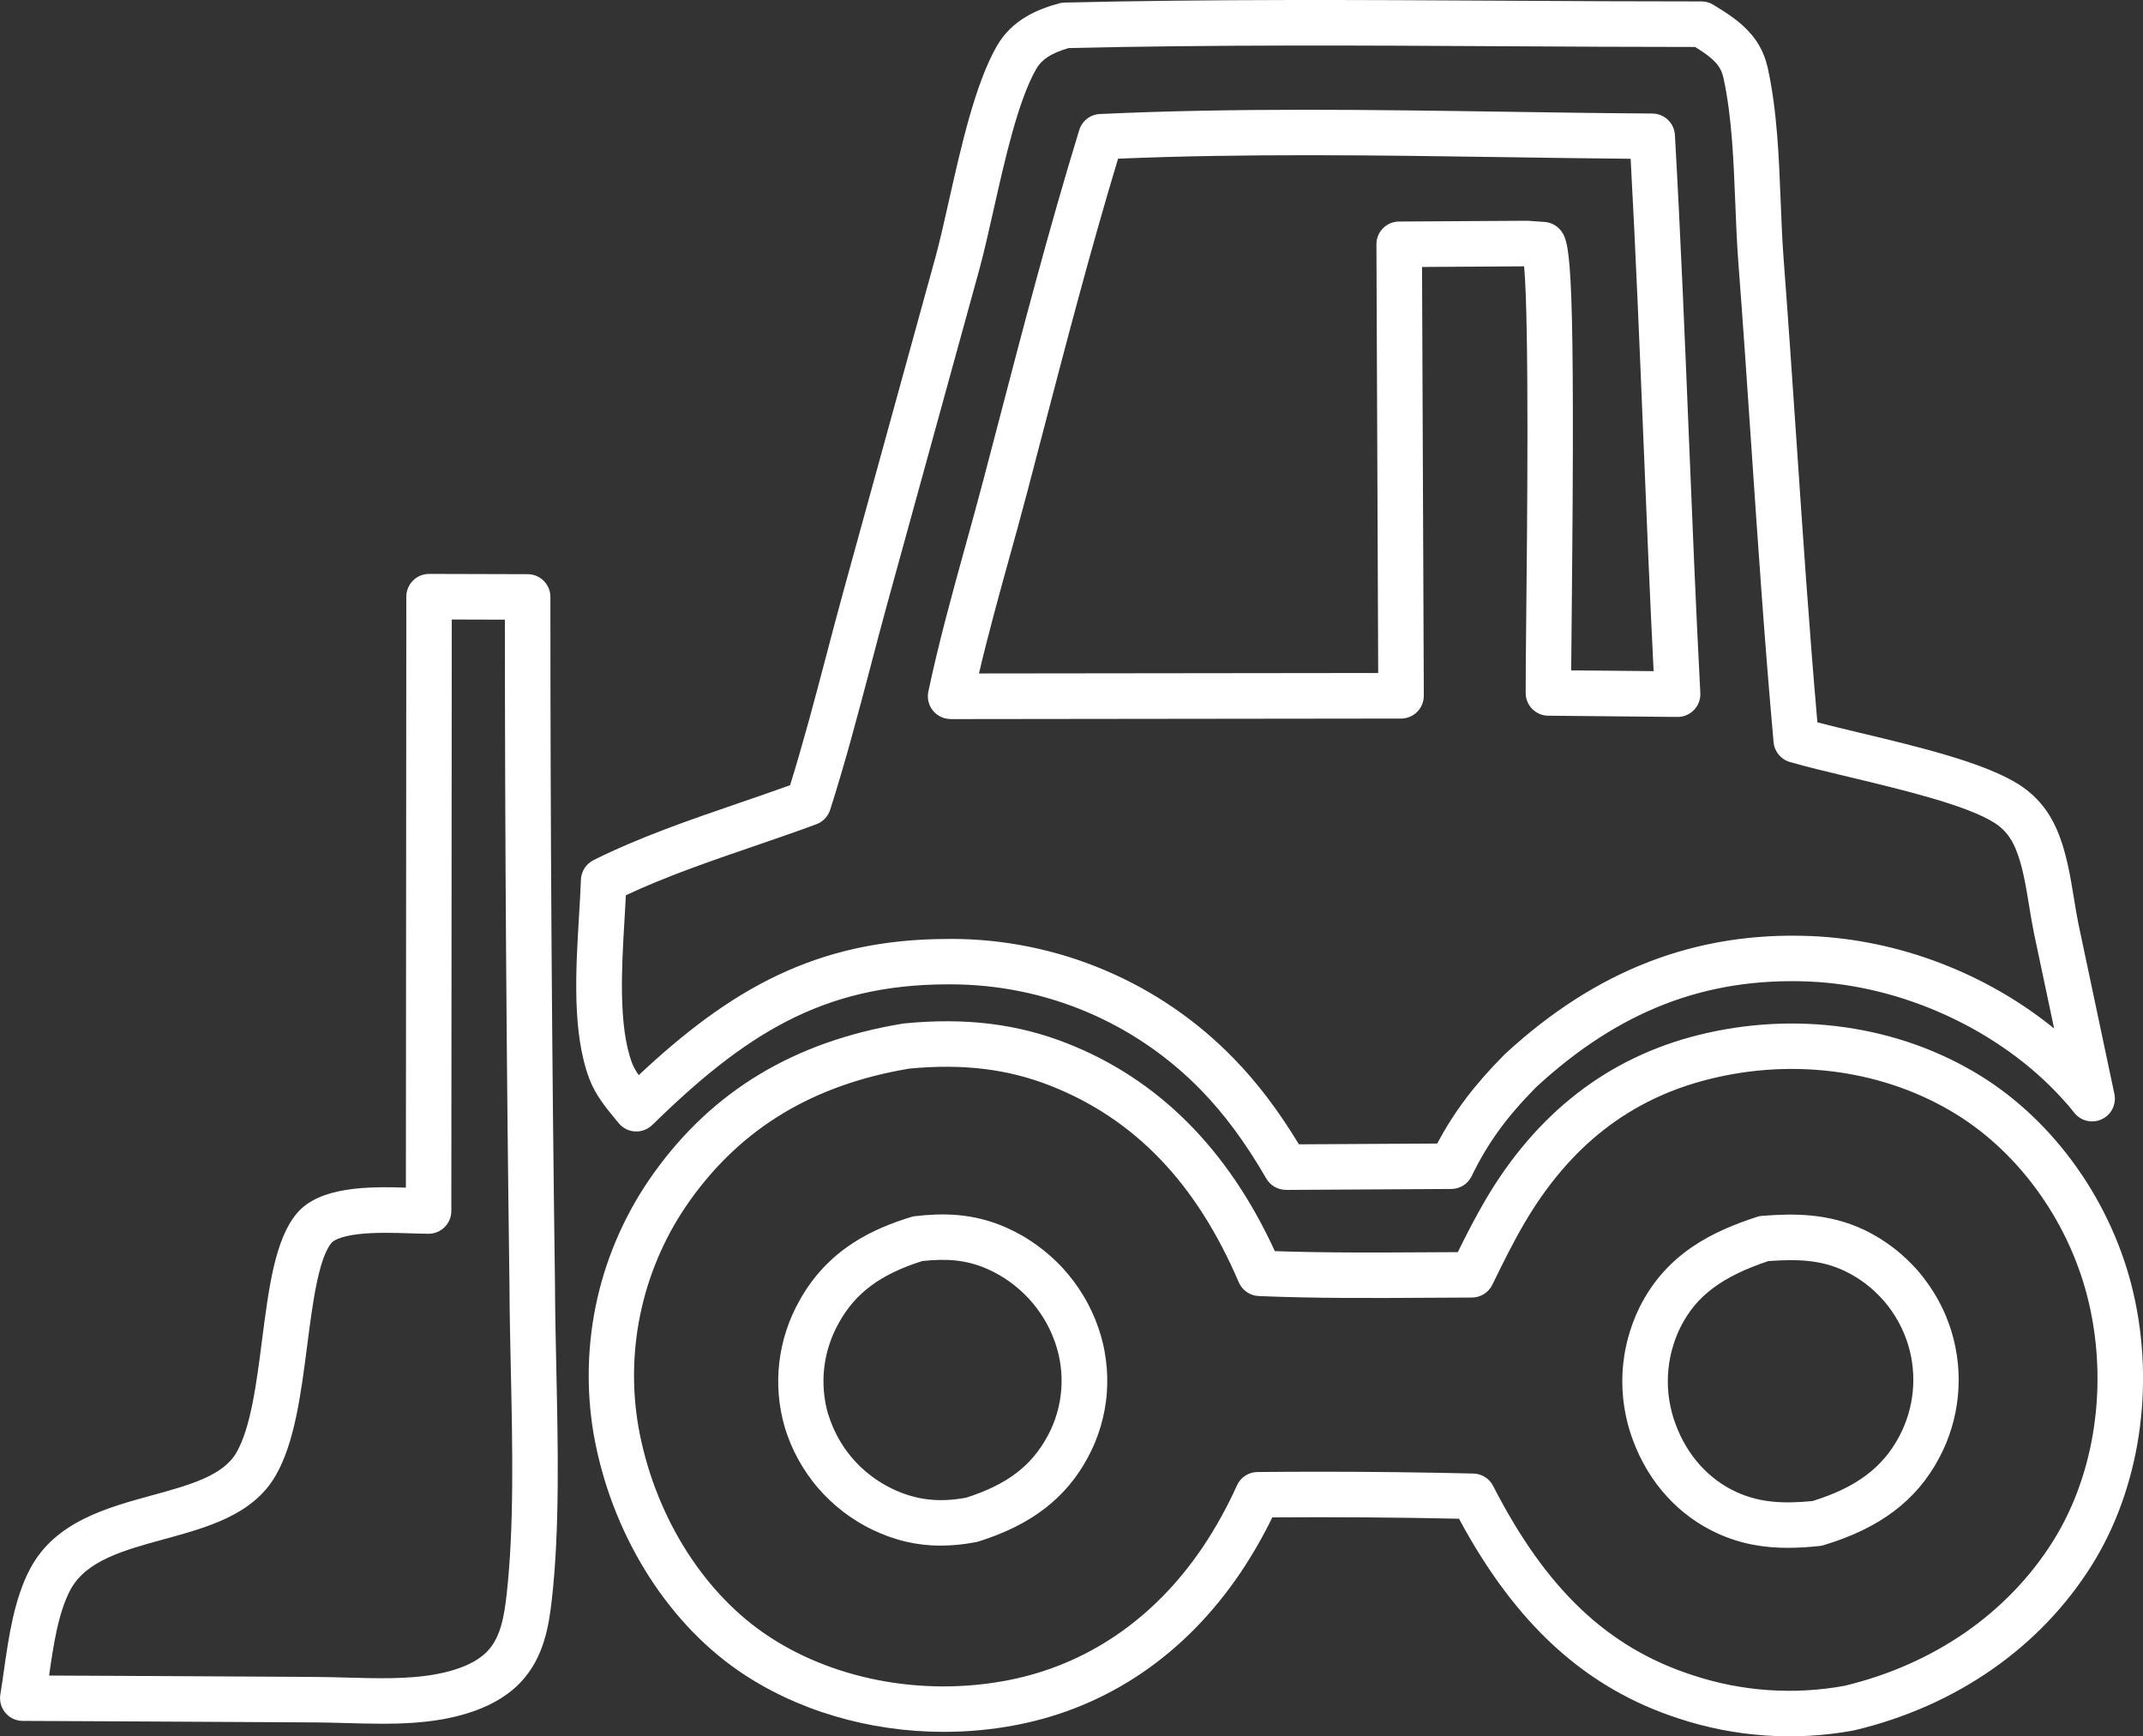 <?xml version="1.0" encoding="UTF-8"?>
<svg id="Laag_1" data-name="Laag 1" xmlns="http://www.w3.org/2000/svg" viewBox="0 0 690 559">
  <rect x="0" y="0" width="690" height="559" fill="#333333" stroke="none"/>
  <defs>
    <style>
      .cls-1 {
        fill: #fff;
      }
    </style>
  </defs>
  <path class="cls-1" d="M122.97,554.95c-3.93,0-7.86-.11-11.73-.22-3.29-.09-6.39-.18-9.44-.2l-63.7-.35-30.8-.14c-2.15,0-4.18-.96-5.56-2.6-1.38-1.64-1.98-3.8-1.63-5.92.4-2.39.76-4.93,1.14-7.62,1.55-10.9,3.31-23.26,8.55-33.03,8.01-14.94,24.58-19.47,39.2-23.47,11.67-3.19,22.68-6.2,27.03-13.58,4.7-7.97,6.57-22.52,8.37-36.59,2.13-16.56,4.14-32.2,11.15-40.56,7.3-8.7,22.93-8.69,35.14-8.32l.14-190.26c0-1.95.78-3.81,2.15-5.18,1.37-1.37,3.23-2.14,5.17-2.14h.02l31.75.09c4.04.01,7.3,3.29,7.3,7.33-.01,73.54.48,148.11,1.48,221.65,0,.02,0,.05,0,.07.03,8.38.22,17.18.42,26.51.55,25.45,1.12,51.76-1.43,74.5-.99,8.82-2.66,18.88-10.05,26.68-5.6,5.92-14.04,9.92-25.06,11.9-6.41,1.15-13.01,1.46-19.6,1.46ZM15.82,539.44l22.35.1,63.72.35c3.22.02,6.55.11,9.77.2,9.63.27,19.6.55,28.34-1.01,7.87-1.41,13.6-3.95,17-7.55,4.28-4.51,5.37-11.49,6.13-18.24,2.44-21.77,1.88-47.58,1.34-72.55-.2-9.38-.4-18.24-.43-26.74-.96-71.15-1.46-143.28-1.48-214.5l-17.1-.05-.14,190.43c0,4.04-3.28,7.32-7.32,7.32h0c-1.67,0-3.63-.06-5.7-.13-4.99-.16-11.2-.36-16.54.22-6.96.76-8.71,2.47-8.99,2.8-4.26,5.08-6.16,19.92-7.85,33.02-2,15.54-4.06,31.61-10.29,42.16-7.37,12.5-21.82,16.45-35.79,20.27-12.92,3.53-25.11,6.87-30.15,16.26-3.94,7.34-5.52,18.07-6.88,27.63Z"/>
  <path class="cls-1" d="M576.15,559c-.22,0-.44,0-.66,0-2.37-.01-4.77-.1-7.12-.27-2.36-.16-4.75-.4-7.09-.71-2.35-.31-4.72-.7-7.03-1.15-2.32-.46-4.66-.99-6.95-1.59-2.28-.6-4.58-1.28-6.84-2.03-29.79-9.66-52.35-30.14-70.69-64.3-19.96-.43-40.14-.58-60.11-.43-2.99,6.14-6.42,12.09-10.21,17.75-17.87,26.47-42.85,43.44-72.24,49.09-7.7,1.48-15.52,2.21-23.31,2.21-24.03,0-47.69-6.91-66.3-19.8-23.58-16.33-40.94-44.76-46.46-76.05-.32-1.84-.58-3.68-.8-5.5-.22-1.82-.39-3.66-.52-5.49-.13-1.83-.21-3.68-.25-5.51-.04-1.83-.03-3.68.02-5.52.05-1.83.15-3.68.29-5.51.14-1.82.33-3.67.56-5.49.23-1.82.51-3.65.83-5.45.32-1.81.69-3.63,1.1-5.41.41-1.79.87-3.59,1.37-5.35.5-1.76,1.04-3.54,1.63-5.27.58-1.74,1.22-3.48,1.89-5.18.67-1.7,1.39-3.42,2.14-5.09.75-1.67,1.55-3.34,2.39-4.97.83-1.63,1.72-3.26,2.63-4.85.91-1.58,1.87-3.17,2.86-4.71.99-1.54,2.03-3.07,3.09-4.56,19.08-26.72,45.36-42.53,80.33-48.32.16-.03.33-.05.49-.06,19.77-1.91,36.43.14,52.42,6.43,29.32,11.54,51.79,34.04,66.86,66.89,16.52.57,33.33.46,49.63.37,3.09-.02,6.19-.04,9.28-.05,2.82-5.73,5.7-11.34,8.9-16.8,16.42-27.96,39.47-45.82,68.51-53.08,31.48-7.87,64.55-3.12,90.74,13.01,24.15,14.88,42.6,40.99,49.33,69.84h0c7.06,30.25,2.12,63.01-13.22,87.62-16.57,26.59-43.74,45.54-76.49,53.34-.12.03-.25.06-.37.08-2.32.43-4.69.79-7.05,1.07-2.35.28-4.73.49-7.1.63-2.14.12-4.31.18-6.47.18ZM424.77,473.81c16.56,0,33.18.2,49.64.59,2.68.06,5.12,1.59,6.34,3.98,17.05,33.27,36.86,52.07,64.25,60.94,2.01.66,4.01,1.26,6,1.78,1.99.52,4.03.99,6.05,1.39,2.01.39,4.08.73,6.13,1.01,2.04.27,4.12.48,6.17.62,2.06.14,4.15.22,6.21.23,2.07.01,4.15-.04,6.2-.16,2.05-.12,4.14-.3,6.19-.55,1.99-.24,3.99-.54,5.95-.9,28.89-6.93,52.78-23.55,67.27-46.8,13.33-21.38,17.59-50,11.39-76.54h0c-5.87-25.13-21.85-47.82-42.75-60.7-22.85-14.08-51.83-18.19-79.51-11.27-25.44,6.36-44.88,21.5-59.43,46.29-3.7,6.3-7.01,13-10.37,19.9-1.22,2.51-3.77,4.11-6.56,4.12-4.59.01-9.19.04-13.79.07-17.97.11-36.55.22-54.87-.55-2.82-.12-5.32-1.84-6.43-4.44-13.64-31.89-33.48-52.59-60.65-63.28-13.7-5.39-28.13-7.15-45.4-5.51-30.82,5.16-53.9,19.01-70.56,42.34-.93,1.3-1.83,2.63-2.69,3.97-.86,1.34-1.7,2.72-2.49,4.09-.8,1.38-1.56,2.8-2.29,4.22-.72,1.42-1.42,2.87-2.07,4.32-.65,1.45-1.28,2.94-1.86,4.42-.58,1.48-1.13,3-1.64,4.5-.51,1.51-.98,3.05-1.41,4.58-.43,1.53-.83,3.1-1.19,4.65-.35,1.54-.67,3.13-.96,4.7-.28,1.56-.52,3.16-.72,4.74s-.37,3.18-.49,4.77c-.12,1.59-.21,3.2-.25,4.79-.04,1.59-.05,3.21-.02,4.79.03,1.59.11,3.2.22,4.79.11,1.59.27,3.19.46,4.77.19,1.58.42,3.17.69,4.74,4.85,27.48,19.94,52.36,40.37,66.52,21.47,14.87,50.82,20.57,78.5,15.25,25.49-4.9,47.22-19.73,62.85-42.88,4.2-6.27,7.91-12.96,11.01-19.86,1.17-2.61,3.75-4.3,6.61-4.33,6.6-.06,13.23-.1,19.87-.1ZM575.63,498.32c-7.15,0-14.65-1.04-22.42-4.55-12.66-5.71-22.41-16.43-27.46-30.17-.3-.81-.61-1.68-.88-2.56-.28-.87-.54-1.76-.77-2.65-.23-.88-.44-1.78-.63-2.67-.19-.91-.35-1.82-.49-2.71-.14-.91-.26-1.83-.36-2.74-.09-.91-.16-1.83-.21-2.74-.05-.92-.07-1.85-.07-2.77,0-.9.02-1.83.07-2.75.05-.9.11-1.83.21-2.74.1-.93.21-1.84.35-2.73.14-.91.3-1.82.49-2.71.19-.91.4-1.81.62-2.68.24-.9.49-1.79.77-2.66.27-.87.57-1.74.89-2.6.32-.86.66-1.71,1.02-2.55.37-.85.76-1.69,1.16-2.51,8.8-17.61,24.03-24.57,37.77-29.06.56-.18,1.14-.3,1.73-.34,9.72-.73,21.07-1.04,32.88,4.55.88.42,1.71.85,2.52,1.3.81.44,1.61.91,2.39,1.39.78.48,1.56.99,2.32,1.52.76.53,1.51,1.08,2.24,1.64.74.57,1.46,1.15,2.15,1.75.7.6,1.4,1.23,2.06,1.86.67.64,1.33,1.3,1.97,1.97.63.66,1.26,1.36,1.86,2.07.59.69,1.18,1.41,1.74,2.15.56.73,1.11,1.48,1.63,2.24.53.77,1.04,1.55,1.52,2.33.48.78.95,1.59,1.4,2.41.44.8.86,1.62,1.26,2.45.41.84.79,1.7,1.15,2.55.35.84.69,1.71,1,2.58.31.86.61,1.75.87,2.64.5,1.66.92,3.37,1.26,5.07.33,1.7.59,3.44.76,5.17.17,1.72.25,3.48.25,5.21,0,1.73-.09,3.49-.26,5.21h0c-.17,1.73-.43,3.46-.76,5.16-.34,1.71-.77,3.41-1.27,5.07-.5,1.66-1.09,3.31-1.75,4.92-.66,1.6-1.41,3.19-2.23,4.72-7.28,13.74-19.13,22.68-37.28,28.12-.45.13-.91.23-1.38.27-3.28.33-6.64.57-10.08.57ZM569.39,405.99c-15.07,5.05-23.32,11.28-28.36,21.38-.28.57-.57,1.19-.83,1.8-.26.6-.51,1.23-.74,1.86-.23.62-.45,1.26-.65,1.9-.2.63-.39,1.28-.56,1.93-.16.63-.32,1.29-.45,1.95-.13.64-.25,1.31-.35,1.97-.1.64-.18,1.32-.25,1.99-.07.65-.12,1.33-.15,1.99-.03.66-.05,1.33-.05,2,0,.68.02,1.35.05,2.01.04.67.09,1.34.16,2.01.07.65.15,1.32.26,1.98.1.66.23,1.33.36,1.99.13.64.29,1.3.46,1.95.17.64.36,1.29.56,1.92.2.64.42,1.27.66,1.9,3.7,10.06,10.71,17.83,19.76,21.91,7.7,3.48,15.32,3.68,24.32,2.83,13.95-4.31,22.57-10.73,27.89-20.76.6-1.13,1.14-2.28,1.62-3.44.48-1.16.91-2.37,1.28-3.57.37-1.21.68-2.44.92-3.68.24-1.23.43-2.49.56-3.75h0c.12-1.25.19-2.53.19-3.79,0-1.26-.06-2.53-.18-3.78-.12-1.26-.31-2.52-.55-3.76-.24-1.24-.55-2.47-.91-3.68-.19-.63-.4-1.27-.63-1.9-.23-.64-.48-1.27-.74-1.89-.26-.62-.54-1.24-.83-1.84-.29-.6-.6-1.2-.92-1.79-.33-.6-.66-1.18-1.01-1.74-.36-.58-.73-1.15-1.11-1.71-.37-.54-.77-1.09-1.18-1.62-.41-.53-.84-1.06-1.27-1.57-.44-.51-.89-1.01-1.35-1.49-.47-.5-.95-.98-1.43-1.43-.48-.46-.99-.92-1.5-1.36-.5-.43-1.03-.86-1.56-1.27-.53-.4-1.08-.81-1.63-1.19-.55-.38-1.11-.75-1.69-1.1-.57-.35-1.15-.69-1.74-1.01-.59-.32-1.19-.63-1.79-.92-7.51-3.55-14.77-3.92-24.59-3.23ZM623.11,448.77h0,0ZM302.94,497.62c-7.71,0-14.92-1.7-22.11-5.17-.82-.4-1.66-.82-2.47-1.27-.82-.45-1.63-.92-2.41-1.41-.79-.49-1.57-1-2.33-1.52-.76-.53-1.52-1.08-2.25-1.64-.74-.57-1.46-1.16-2.16-1.76-.7-.6-1.39-1.22-2.06-1.86-.67-.64-1.32-1.29-1.96-1.95-.65-.69-1.28-1.38-1.88-2.08-.59-.69-1.19-1.42-1.75-2.16-.56-.73-1.11-1.49-1.64-2.25-.53-.77-1.04-1.55-1.52-2.33-.49-.79-.96-1.6-1.41-2.42-.44-.8-.87-1.64-1.27-2.47-.4-.82-.78-1.67-1.14-2.52-.36-.86-.7-1.73-1.01-2.6-.31-.86-.61-1.75-.88-2.65,0-.02-.01-.04-.02-.07-.49-1.68-.9-3.41-1.22-5.13-.32-1.71-.56-3.47-.7-5.21-.15-1.75-.21-3.52-.18-5.26.03-1.76.15-3.52.35-5.26.2-1.74.49-3.48.87-5.19.37-1.71.84-3.42,1.38-5.08.54-1.66,1.17-3.32,1.88-4.92.7-1.6,1.5-3.18,2.36-4.71,9.36-16.9,24.13-23.27,35.94-26.92.44-.14.89-.23,1.35-.28,8.3-.93,18.27-1.22,29.37,3.71.86.38,1.71.79,2.54,1.21.83.42,1.65.87,2.46,1.33.82.47,1.62.96,2.4,1.47.78.5,1.56,1.03,2.32,1.58.75.54,1.5,1.11,2.23,1.69.73.58,1.44,1.19,2.14,1.8.7.62,1.39,1.27,2.06,1.92.66.64,1.32,1.32,1.95,2.01.63.69,1.25,1.4,1.84,2.11.6.72,1.18,1.46,1.74,2.2.56.75,1.1,1.52,1.62,2.29.51.76,1.02,1.56,1.49,2.35.49.81.95,1.64,1.39,2.46.43.8.85,1.65,1.25,2.5.39.84.77,1.71,1.12,2.57.35.86.68,1.74.99,2.62.3.85.57,1.71.82,2.56.25.87.48,1.75.69,2.62.21.86.39,1.76.55,2.64.16.87.3,1.78.41,2.67.11.87.21,1.77.28,2.66.07.9.11,1.8.14,2.69.02.9.02,1.81,0,2.7-.02.9-.07,1.81-.14,2.7-.07.88-.16,1.78-.28,2.66-.12.89-.26,1.79-.42,2.67-.17.89-.35,1.78-.56,2.64-.21.87-.44,1.75-.69,2.6-.25.86-.53,1.73-.83,2.58-.29.83-.62,1.68-.96,2.51-.34.83-.71,1.66-1.09,2.47-.38.8-.79,1.61-1.21,2.4-7.06,13.18-18.24,21.8-35.18,27.13-.27.08-.54.15-.81.21-3.93.76-7.69,1.14-11.35,1.14ZM312.9,489.29h0,0ZM266.7,455.37c.19.62.4,1.25.62,1.86.24.65.48,1.29.74,1.91.26.61.54,1.24.83,1.84.29.6.6,1.2.92,1.79.33.61.67,1.2,1.02,1.76.35.57.72,1.14,1.11,1.7.38.55.78,1.1,1.19,1.63.41.53.84,1.06,1.27,1.57.44.52.9,1.03,1.36,1.51.46.48.95.97,1.44,1.43.48.46.99.91,1.5,1.35.51.44,1.04.87,1.58,1.28.52.4,1.07.8,1.63,1.19.56.39,1.13.76,1.71,1.11.57.35,1.16.69,1.75,1.02.59.32,1.2.64,1.8.93,7.61,3.67,15,4.57,23.92,2.92,13.17-4.22,21.04-10.2,26.27-19.95.31-.57.6-1.16.88-1.74.27-.58.54-1.18.78-1.77.24-.59.47-1.2.69-1.81.22-.62.42-1.23.59-1.84.18-.62.35-1.25.5-1.88.15-.63.29-1.27.4-1.9.11-.62.22-1.27.3-1.91.08-.63.15-1.28.2-1.93.05-.63.08-1.28.1-1.92,0,0,0-.01,0-.02.02-.63.02-1.28,0-1.92-.02-.65-.05-1.31-.1-1.95-.05-.63-.12-1.27-.2-1.91-.08-.65-.18-1.28-.3-1.91-.12-.64-.25-1.27-.4-1.89-.15-.64-.32-1.27-.5-1.89-.18-.61-.38-1.23-.59-1.85-.22-.63-.47-1.28-.72-1.91-.26-.64-.54-1.28-.83-1.9-.29-.62-.6-1.23-.91-1.83-.33-.62-.67-1.22-1.02-1.8-.35-.58-.72-1.17-1.11-1.74-.38-.57-.78-1.13-1.19-1.68-.41-.55-.84-1.09-1.27-1.62-.44-.53-.9-1.05-1.36-1.56-.45-.49-.93-.99-1.42-1.46-.5-.49-1-.96-1.51-1.41-.51-.45-1.04-.9-1.57-1.32-.53-.42-1.09-.84-1.64-1.25-.55-.4-1.12-.79-1.7-1.16-.58-.37-1.17-.73-1.77-1.08-.58-.33-1.19-.66-1.81-.98-.6-.31-1.23-.61-1.85-.88-7.2-3.2-13.68-3.39-21.08-2.61-13.44,4.27-21.49,10.23-26.83,19.87-.65,1.15-1.23,2.3-1.74,3.46-.51,1.16-.97,2.35-1.36,3.56-.39,1.2-.73,2.44-1,3.67-.27,1.24-.48,2.5-.63,3.75-.15,1.26-.23,2.54-.25,3.8-.02,1.25.03,2.54.13,3.8.11,1.26.28,2.53.51,3.77.23,1.24.52,2.47.87,3.67Z"/>
  <path class="cls-1" d="M414.04,383.07c-2.61,0-5.03-1.39-6.34-3.66-6.57-11.38-13.39-20.63-20.83-28.28-1.31-1.36-2.66-2.68-4.03-3.96-1.37-1.28-2.78-2.54-4.21-3.74-1.43-1.21-2.91-2.39-4.39-3.53-1.48-1.13-3.02-2.24-4.56-3.3-1.54-1.06-3.13-2.09-4.72-3.07-1.6-.98-3.23-1.93-4.87-2.83-1.64-.89-3.32-1.76-5.01-2.58-1.68-.81-3.41-1.6-5.12-2.32-1.72-.73-3.49-1.42-5.24-2.07-1.75-.64-3.55-1.24-5.34-1.8-1.78-.55-3.61-1.06-5.42-1.53-1.81-.46-3.66-.88-5.49-1.25-1.83-.37-3.7-.7-5.55-.98-1.84-.28-3.72-.51-5.59-.7-1.86-.18-3.75-.32-5.61-.42-1.87-.09-3.77-.15-5.63-.14-.31,0-.62,0-.92,0-40.78,0-65.82,16.63-95.18,45.29-1.47,1.43-3.48,2.19-5.53,2.07-2.05-.12-3.96-1.09-5.26-2.68-.34-.42-.69-.84-1.04-1.26-3.03-3.66-6.46-7.82-8.42-13.04-5.56-14.82-4.37-34.76-3.31-52.36.25-4.18.49-8.13.61-11.69.09-2.68,1.64-5.1,4.04-6.31,14.74-7.37,31.04-12.96,46.8-18.37,5.46-1.87,11.08-3.8,16.51-5.76,4.29-13.78,8.05-28.06,11.69-41.9,1.78-6.75,3.61-13.73,5.49-20.56l29.7-107.8c1.39-5.12,2.8-11.41,4.3-18.07,3.95-17.56,8.44-37.47,15.35-49.57,4.97-8.7,13.33-11.95,20.07-13.81.58-.16,1.17-.25,1.77-.26C390.08-.3,438.3-.03,484.92.23c20.64.12,41.98.24,62.92.23,1.37,0,2.71.38,3.88,1.11l.77.48c2.65,1.64,5.65,3.51,8.34,5.9,4.57,4.07,7.17,8.47,8.42,14.25,2.93,13.54,3.52,28.27,4.08,42.5.26,6.52.5,12.69.96,18.68,1.5,19.72,2.86,39.78,4.18,59.19,2,29.54,4.07,60.03,6.69,89.99,4.06,1.06,8.76,2.18,13.67,3.36,18.91,4.52,40.35,9.65,51.37,16.75,5.46,3.52,9.43,8.3,12.14,14.6,2.98,6.93,4.24,14.67,5.46,22.16.46,2.81.89,5.47,1.4,7.97l11.59,54.8c.7,3.33-.98,6.71-4.07,8.15-3.09,1.44-6.76.56-8.86-2.11-1.23-1.57-2.54-3.11-3.9-4.57-.02-.02-.03-.03-.05-.05-20-21.98-51.25-36.39-81.54-37.62-33.24-1.35-61.13,9.46-87.75,33.99-9.58,9.7-15.61,18.02-20.79,28.68-1.22,2.51-3.76,4.11-6.55,4.12l-53.21.3h-.04ZM306.24,302.28c2.02,0,4.12.05,6.19.15,2.11.1,4.24.26,6.35.47,2.11.21,4.23.48,6.32.79,2.09.32,4.2.69,6.27,1.11,2.07.42,4.16.9,6.21,1.42,2.05.52,4.11,1.1,6.13,1.73,2.03.63,4.05,1.31,6.03,2.03,1.99.73,3.98,1.51,5.93,2.34,1.94.82,3.89,1.71,5.8,2.63,1.9.92,3.81,1.9,5.66,2.91,1.86,1.02,3.71,2.1,5.51,3.2,1.8,1.1,3.59,2.27,5.34,3.47,1.74,1.19,3.48,2.45,5.16,3.73,1.68,1.28,3.35,2.63,4.96,3.99,1.62,1.37,3.22,2.79,4.76,4.23,1.54,1.44,3.07,2.94,4.54,4.46,7.45,7.66,14.29,16.68,20.82,27.47l44.54-.25c5.49-10.34,11.97-18.88,21.59-28.6.08-.08.16-.16.24-.23,29.3-27.04,61.48-39.46,98.4-37.97,28.36,1.15,56.55,12.02,78.39,29.76l-6.5-30.73s0-.04-.01-.05c-.57-2.79-1.05-5.72-1.51-8.56-1.08-6.61-2.19-13.45-4.46-18.73-1.54-3.59-3.65-6.16-6.62-8.07-8.91-5.74-29.94-10.77-46.84-14.81-7.17-1.71-13.94-3.33-19.15-4.85-2.89-.84-4.97-3.37-5.24-6.38-2.85-31.75-5.05-64.09-7.17-95.38-1.31-19.37-2.67-39.41-4.17-59.06-.48-6.26-.74-12.84-.99-19.21-.54-13.61-1.1-27.69-3.76-39.99-.59-2.73-1.59-4.4-3.84-6.4-1.5-1.34-3.35-2.54-5.33-3.78-20.32,0-40.94-.12-60.92-.23-46.22-.26-93.99-.53-140.82.59-5.6,1.65-8.64,3.63-10.41,6.72-5.82,10.19-10.05,28.96-13.77,45.52-1.54,6.82-2.99,13.26-4.46,18.72l-29.7,107.83c-1.85,6.75-3.68,13.7-5.44,20.41-3.99,15.17-8.12,30.85-12.98,46.04-.69,2.14-2.32,3.85-4.43,4.64-6.6,2.45-13.52,4.82-20.2,7.11-13.91,4.77-28.24,9.69-41.14,15.75-.12,2.45-.28,5-.43,7.63-.92,15.34-2.06,34.44,2.4,46.34.5,1.32,1.25,2.63,2.16,3.95,29.05-27.21,56.85-43.84,99.5-43.84.34,0,.67,0,1.01,0h.12ZM306.08,231.49c-2.21,0-4.29-.99-5.69-2.71-1.39-1.71-1.94-3.97-1.48-6.13,3.34-15.83,7.74-31.72,11.99-47.09,1.93-6.99,3.94-14.21,5.79-21.27,1.52-5.8,3.04-11.59,4.55-17.38,8.15-31.21,16.58-63.48,26.25-95.03.91-2.96,3.57-5.03,6.66-5.17,43.43-2.03,87.89-1.37,130.88-.73,15.43.23,31.39.47,47,.57,3.86.03,7.04,3.05,7.26,6.91,1.84,32.51,3.2,65.57,4.51,97.55,1.1,26.92,2.24,54.76,3.67,82.1.11,2.02-.63,3.99-2.03,5.45-1.4,1.46-3.33,2.29-5.36,2.26l-41.59-.4c-4-.04-7.23-3.27-7.25-7.27-.03-4.04.06-13.1.18-24.57.28-26.9.98-94.2-.68-112.83l-32.87.2.57,138.03c0,1.95-.76,3.82-2.13,5.2-1.37,1.38-3.24,2.16-5.18,2.16l-145.04.17h0ZM359.99,51.11c-8.96,29.69-16.89,60.06-24.58,89.49-1.51,5.8-3.03,11.6-4.55,17.4-1.88,7.16-3.89,14.43-5.84,21.46-3.39,12.26-6.88,24.85-9.81,37.36l128.54-.15-.57-138c-.02-4.04,3.24-7.33,7.28-7.35l41.04-.25c.18,0,.36,0,.54.02l5.28.36c2.2.15,4.22,1.29,5.49,3.1,2.85,4.05,4.4,11.81,3.24,124.16-.07,6.72-.13,12.61-.16,17.11l26.54.25c-1.25-24.9-2.28-50.07-3.28-74.49-1.22-29.67-2.47-60.28-4.12-90.46-13.44-.12-27.03-.32-40.23-.52-41.06-.61-83.47-1.24-124.82.49ZM490.14,81.63s0,0,0,0c0,0,0,0,0,0Z"/>
</svg>